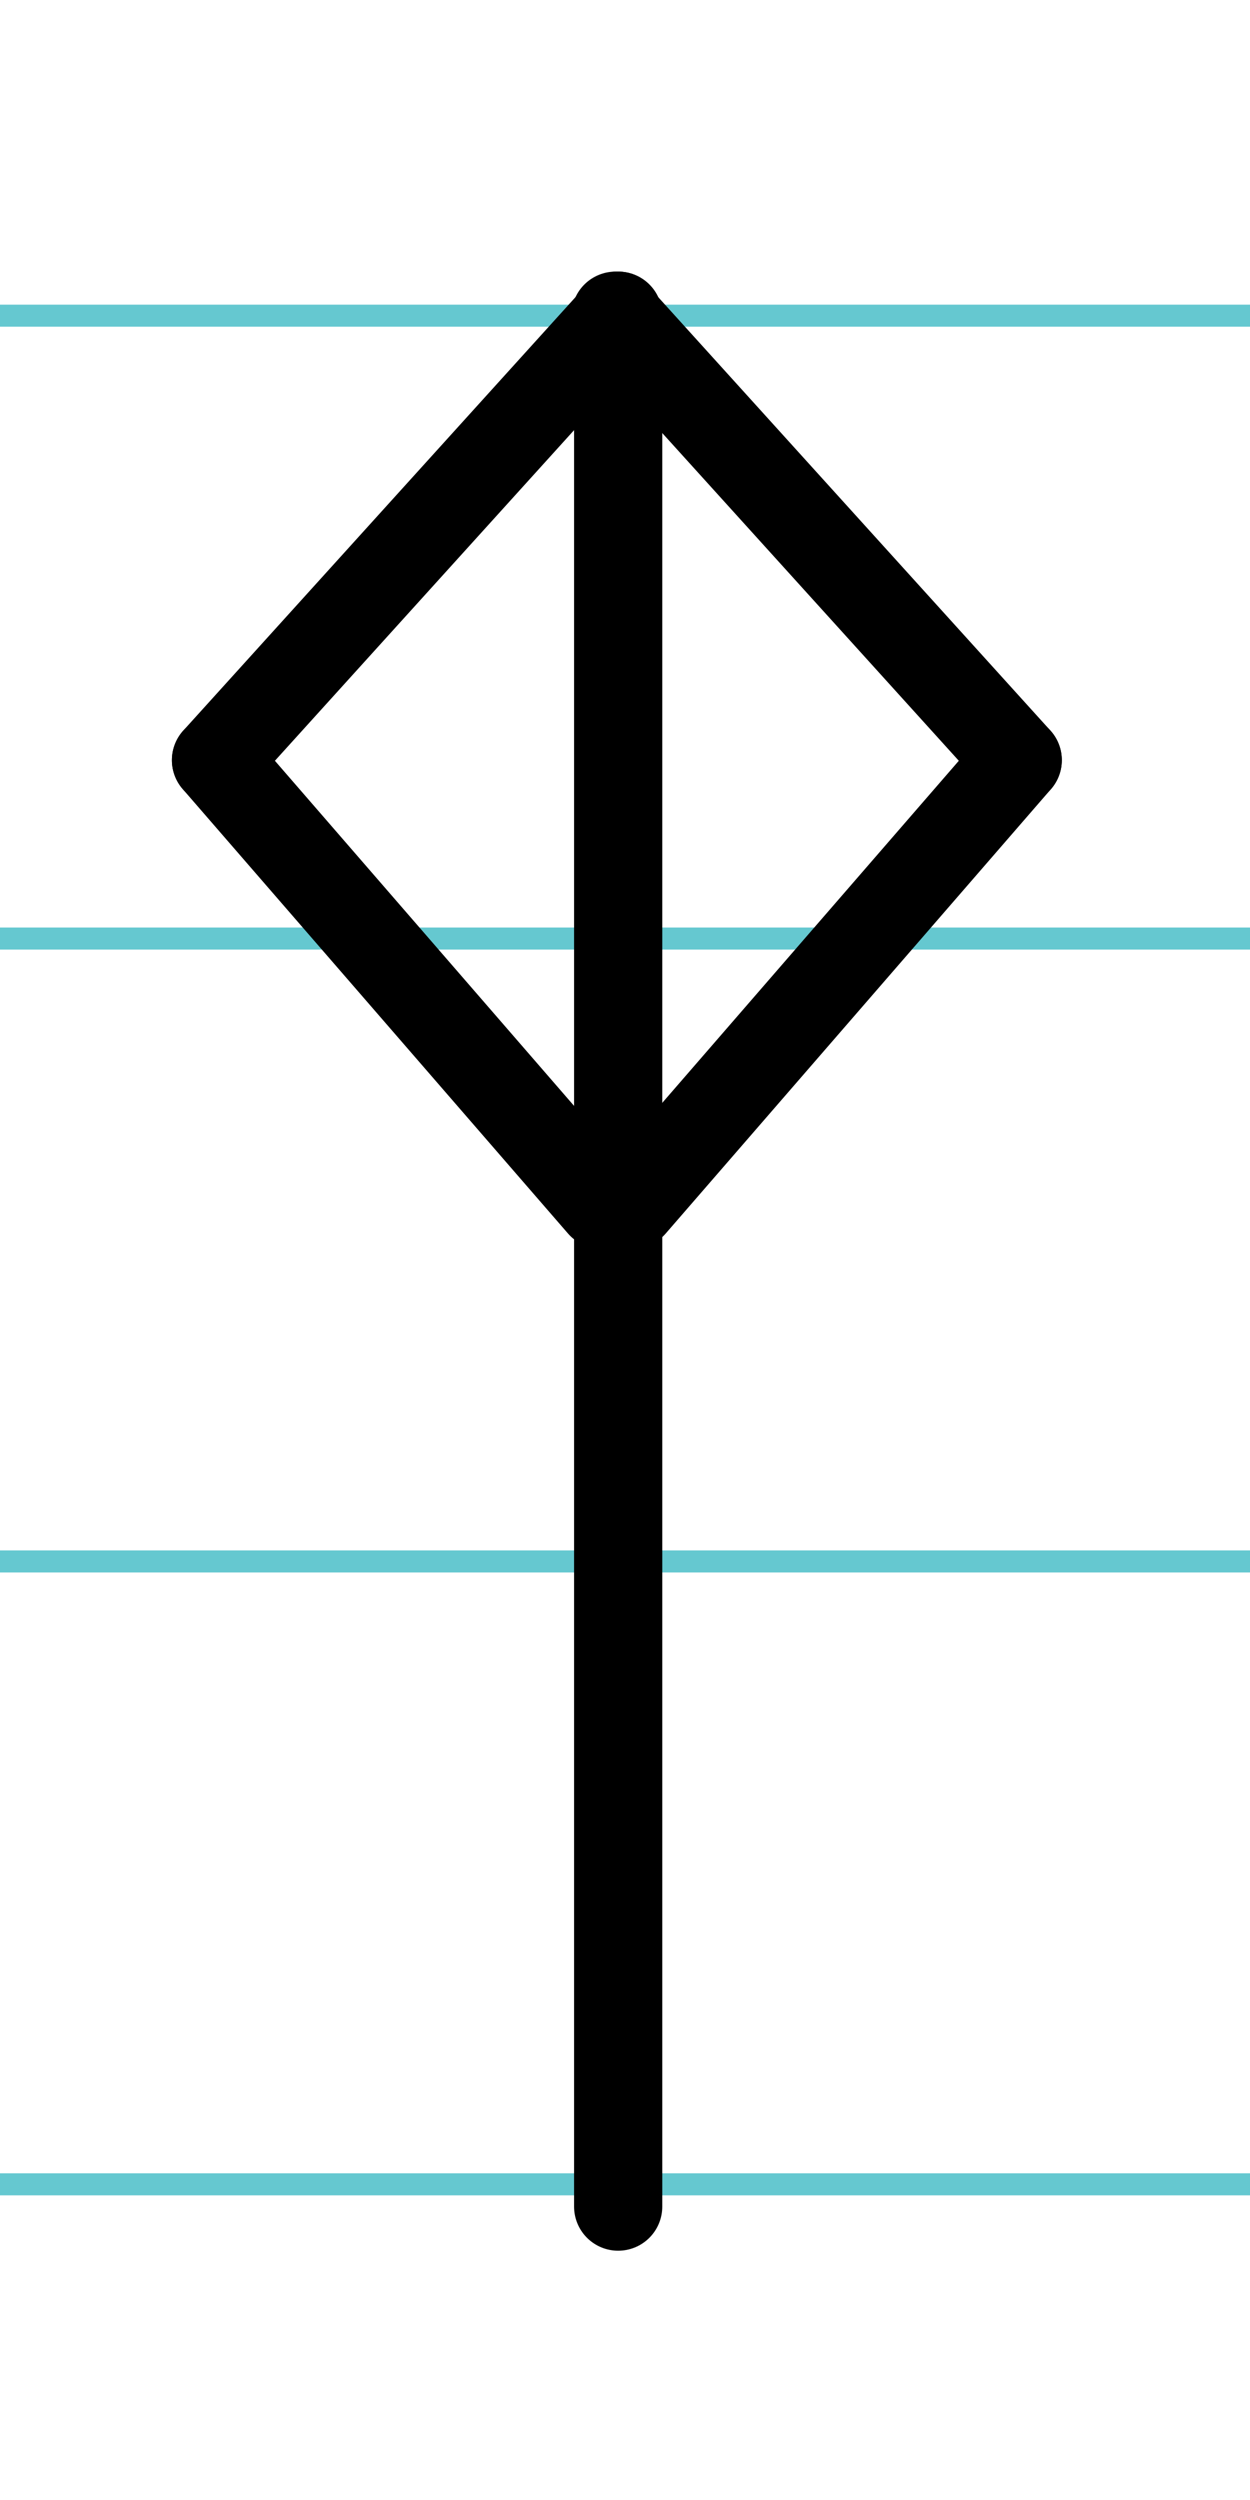 <?xml version="1.0" encoding="UTF-8"?>
<svg xmlns="http://www.w3.org/2000/svg" width="20mm" height="40mm" viewBox="0 0 56.693 113.386">
  <g id="a" data-name="Ebene_1">
    <line x1="-904.71" y1="14.318" x2="731.509" y2="14.318" fill="none" stroke="#65c8d0" stroke-miterlimit="10"/>
    <line x1="-904.71" y1="42.568" x2="731.509" y2="42.568" fill="none" stroke="#65c8d0" stroke-miterlimit="10"/>
    <line x1="-904.71" y1="70.818" x2="731.509" y2="70.818" fill="none" stroke="#65c8d0" stroke-miterlimit="10"/>
    <line x1="-904.71" y1="99.068" x2="731.509" y2="99.068" fill="none" stroke="#65c8d0" stroke-miterlimit="10"/>
  </g>
  <g id="b" data-name="Ebene_2">
    <g>
      <line x1="28.037" y1="14.318" x2="28.037" y2="100.08" fill="none" stroke="#000" stroke-linecap="round" stroke-miterlimit="10" stroke-width="4"/>
      <line x1="28.037" y1="14.318" x2="9.797" y2="34.476" fill="none" stroke="#000" stroke-linecap="round" stroke-miterlimit="10" stroke-width="4"/>
      <line x1="9.797" y1="34.476" x2="27.272" y2="54.635" fill="none" stroke="#000" stroke-linecap="round" stroke-miterlimit="10" stroke-width="4"/>
      <line x1="27.917" y1="14.318" x2="46.158" y2="34.476" fill="none" stroke="#000" stroke-linecap="round" stroke-miterlimit="10" stroke-width="4"/>
      <line x1="46.158" y1="34.476" x2="28.682" y2="54.635" fill="none" stroke="#000" stroke-linecap="round" stroke-miterlimit="10" stroke-width="4"/>
    </g>
  </g>
</svg>
